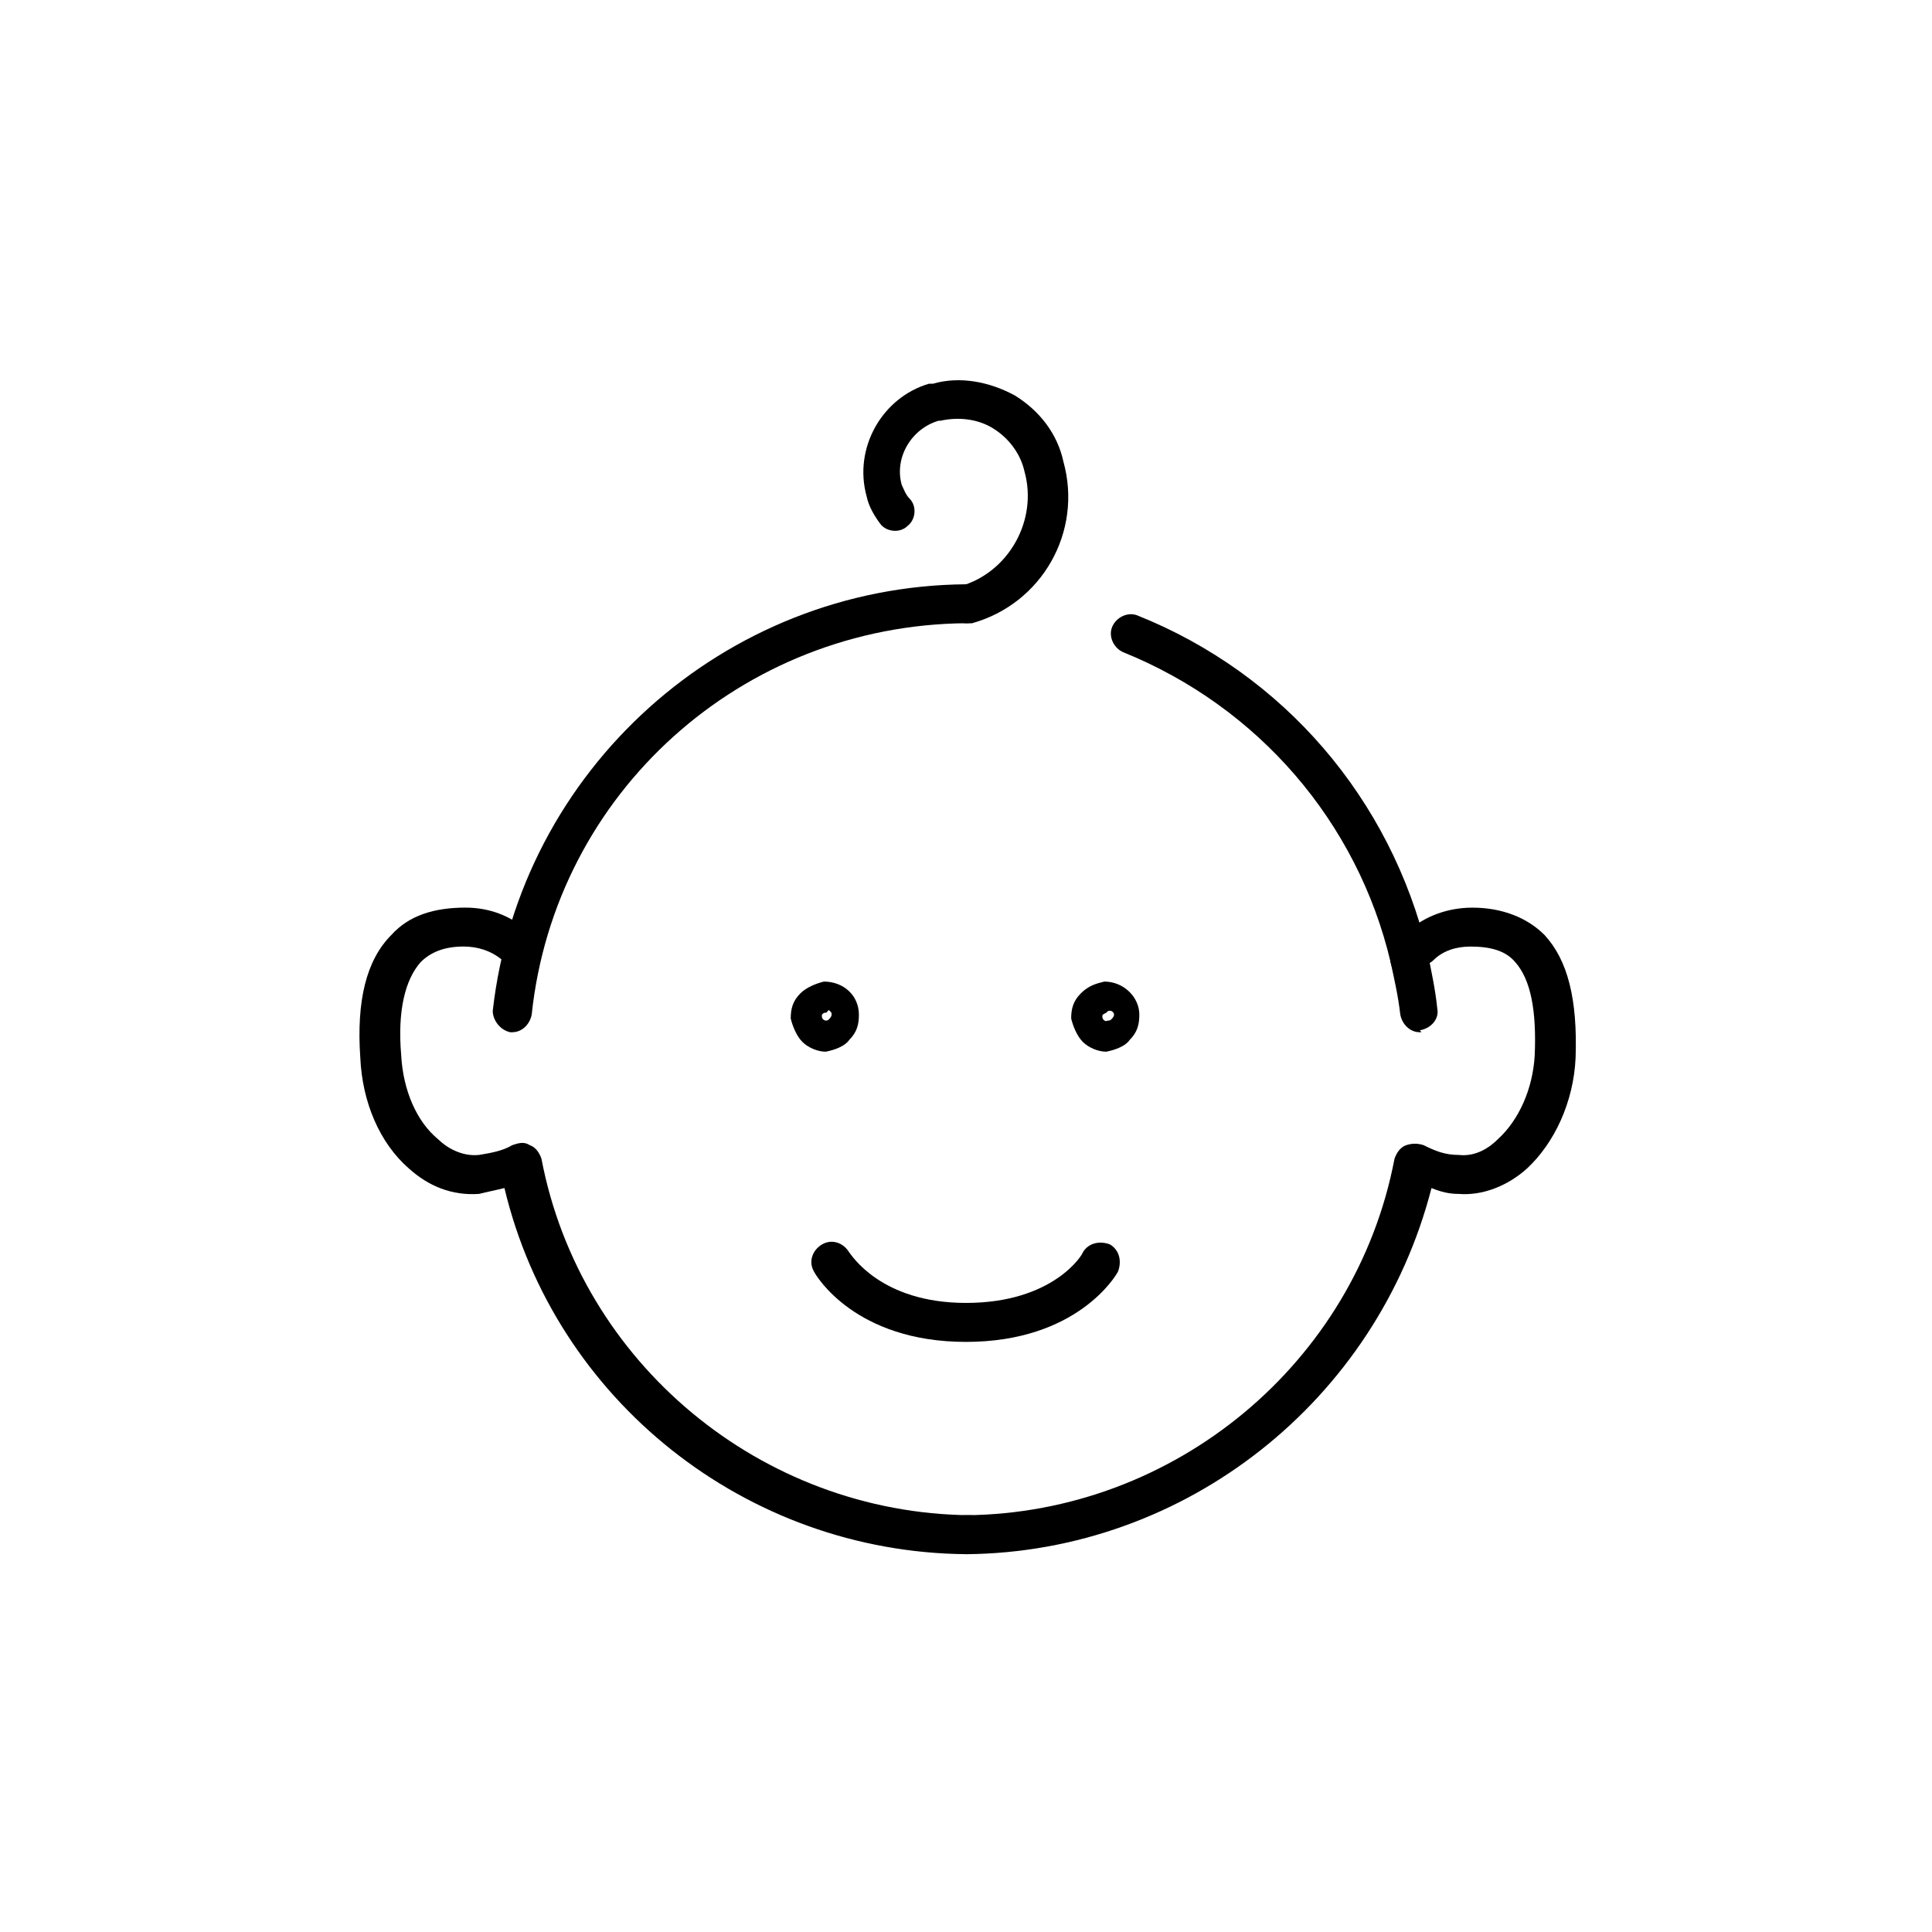 <!-- Generated by IcoMoon.io -->
<svg version="1.1" xmlns="http://www.w3.org/2000/svg" width="64" height="64" viewBox="0 0 64 64">
<title>icon-baby-smiling</title>
<path d="M32 20.645c-0.258 0-0.516-0.194-0.645-0.452-0.129-0.323 0.129-0.71 0.452-0.774 1.613-0.452 2.581-2.194 2.129-3.806-0.129-0.581-0.516-1.097-1.032-1.419s-1.161-0.387-1.742-0.258h-0.064c-0.903 0.258-1.484 1.226-1.226 2.129 0.064 0.129 0.129 0.323 0.258 0.452 0.258 0.258 0.194 0.71-0.064 0.903-0.258 0.258-0.71 0.194-0.903-0.064s-0.387-0.581-0.452-0.903c-0.452-1.613 0.516-3.29 2.064-3.742h0.129c0.903-0.258 1.871-0.065 2.71 0.387 0.839 0.516 1.419 1.29 1.613 2.194 0.645 2.323-0.71 4.71-3.032 5.355-0.065 0-0.129 0-0.194 0z"></path>
<path d="M47.032 34.194c-0.323 0-0.581-0.258-0.645-0.581-0.065-0.581-0.194-1.161-0.323-1.742-0.065-0.323 0.129-0.71 0.452-0.774s0.71 0.129 0.774 0.452c0.129 0.645 0.258 1.226 0.323 1.871 0.065 0.323-0.194 0.645-0.581 0.71 0.065 0.065 0.065 0.065 0 0.065z"></path>
<path d="M46.71 32.387c-0.323 0-0.581-0.194-0.645-0.516-1.097-4.645-4.387-8.452-8.839-10.258-0.323-0.129-0.516-0.516-0.387-0.839s0.516-0.516 0.839-0.387c4.839 1.936 8.387 6.064 9.613 11.161 0.065 0.323-0.129 0.71-0.452 0.774 0 0.065-0.065 0.065-0.129 0.065z"></path>
<path d="M32 51.484c-0.323 0-0.645-0.258-0.645-0.645s0.258-0.645 0.645-0.645c6.903-0.065 12.903-5.032 14.194-11.806 0.065-0.194 0.194-0.387 0.387-0.452s0.387-0.065 0.581 0c0.387 0.194 0.71 0.323 1.161 0.323 0.581 0.065 1.032-0.258 1.29-0.516 0.71-0.645 1.161-1.677 1.226-2.774 0.065-1.484-0.129-2.516-0.645-3.097-0.323-0.387-0.839-0.516-1.484-0.516-0.452 0-0.903 0.129-1.226 0.452-0.258 0.258-0.71 0.194-0.903-0.064-0.258-0.258-0.194-0.71 0.065-0.903 0.581-0.516 1.355-0.774 2.129-0.774v0c0.968 0 1.806 0.323 2.387 0.903 0.774 0.839 1.097 2.129 1.032 4.064-0.065 1.484-0.71 2.839-1.613 3.677-0.645 0.581-1.484 0.903-2.258 0.839-0.323 0-0.581-0.065-0.903-0.194-1.806 7.032-8.129 12.065-15.419 12.129 0 0 0 0 0 0z"></path>
<path d="M32 51.484c0 0 0 0 0 0-7.29-0.065-13.613-5.097-15.29-12.129-0.258 0.065-0.581 0.129-0.839 0.194-0.903 0.065-1.677-0.258-2.323-0.839-0.968-0.839-1.548-2.194-1.613-3.677-0.129-1.871 0.194-3.226 1.032-4.064 0.581-0.645 1.419-0.903 2.452-0.903 0.774 0 1.484 0.258 2.065 0.774 0.258 0.258 0.323 0.645 0.064 0.903s-0.645 0.323-0.903 0.064c-0.387-0.323-0.839-0.452-1.29-0.452-0.645 0-1.097 0.194-1.419 0.516-0.516 0.581-0.774 1.613-0.645 3.097 0.065 1.161 0.516 2.194 1.226 2.774 0.258 0.258 0.774 0.581 1.355 0.516 0.387-0.065 0.774-0.129 1.097-0.323 0.194-0.065 0.387-0.129 0.581 0 0.194 0.065 0.323 0.258 0.387 0.452 1.29 6.774 7.29 11.742 14.194 11.806 0.387 0 0.645 0.323 0.645 0.645-0.129 0.323-0.452 0.645-0.774 0.645z"></path>
<path d="M16.968 34.194c0 0-0.064 0-0.064 0-0.323-0.065-0.581-0.387-0.581-0.71 0.903-8 7.677-14.065 15.677-14.129 0.387 0 0.645 0.258 0.645 0.645s-0.258 0.645-0.645 0.645c-7.419 0.064-13.613 5.613-14.387 12.968-0.064 0.323-0.323 0.581-0.645 0.581z"></path>
<path d="M32 44.452c-3.677 0-4.968-2.194-5.032-2.323-0.194-0.323-0.064-0.71 0.258-0.903s0.71-0.065 0.903 0.258c0.064 0.065 1.032 1.677 3.871 1.677 2.903 0 3.871-1.613 3.871-1.677 0.194-0.323 0.581-0.387 0.903-0.258 0.323 0.194 0.387 0.581 0.258 0.903-0.065 0.129-1.355 2.323-5.032 2.323z"></path>
<path d="M27.355 34.839c-0.258 0-0.581-0.129-0.774-0.323s-0.323-0.516-0.387-0.774c0-0.323 0.064-0.581 0.323-0.839 0.194-0.194 0.516-0.323 0.774-0.387 0 0 0 0 0 0 0.645 0 1.161 0.452 1.161 1.097 0 0.323-0.064 0.581-0.323 0.839-0.129 0.194-0.452 0.323-0.774 0.387 0-0.065 0 0 0 0zM27.226 33.677c0 0.065 0.064 0.129 0.129 0.129s0.064 0 0.129-0.065c0 0 0.064-0.065 0.064-0.129s0-0.065-0.064-0.129-0.064 0.065-0.129 0.065c-0.064 0-0.064 0-0.129 0.065 0 0 0 0 0 0.065zM27.226 33.677v0 0z"></path>
<path d="M36.645 34.839c-0.258 0-0.581-0.129-0.774-0.323s-0.323-0.516-0.387-0.774c0-0.323 0.065-0.581 0.323-0.839s0.516-0.323 0.774-0.387c0 0 0 0 0 0 0.645 0 1.161 0.516 1.161 1.097 0 0.323-0.065 0.581-0.323 0.839-0.129 0.194-0.452 0.323-0.774 0.387 0-0.065 0 0 0 0zM36.516 33.677c0 0.065 0.065 0.194 0.194 0.129 0.065 0 0.065 0 0.129-0.065 0 0 0.065-0.065 0.065-0.129s-0.065-0.129-0.129-0.129c-0.065 0-0.065 0-0.129 0.065-0.129 0.065-0.129 0.065-0.129 0.129zM36.516 33.677v0 0z"></path>
</svg>
